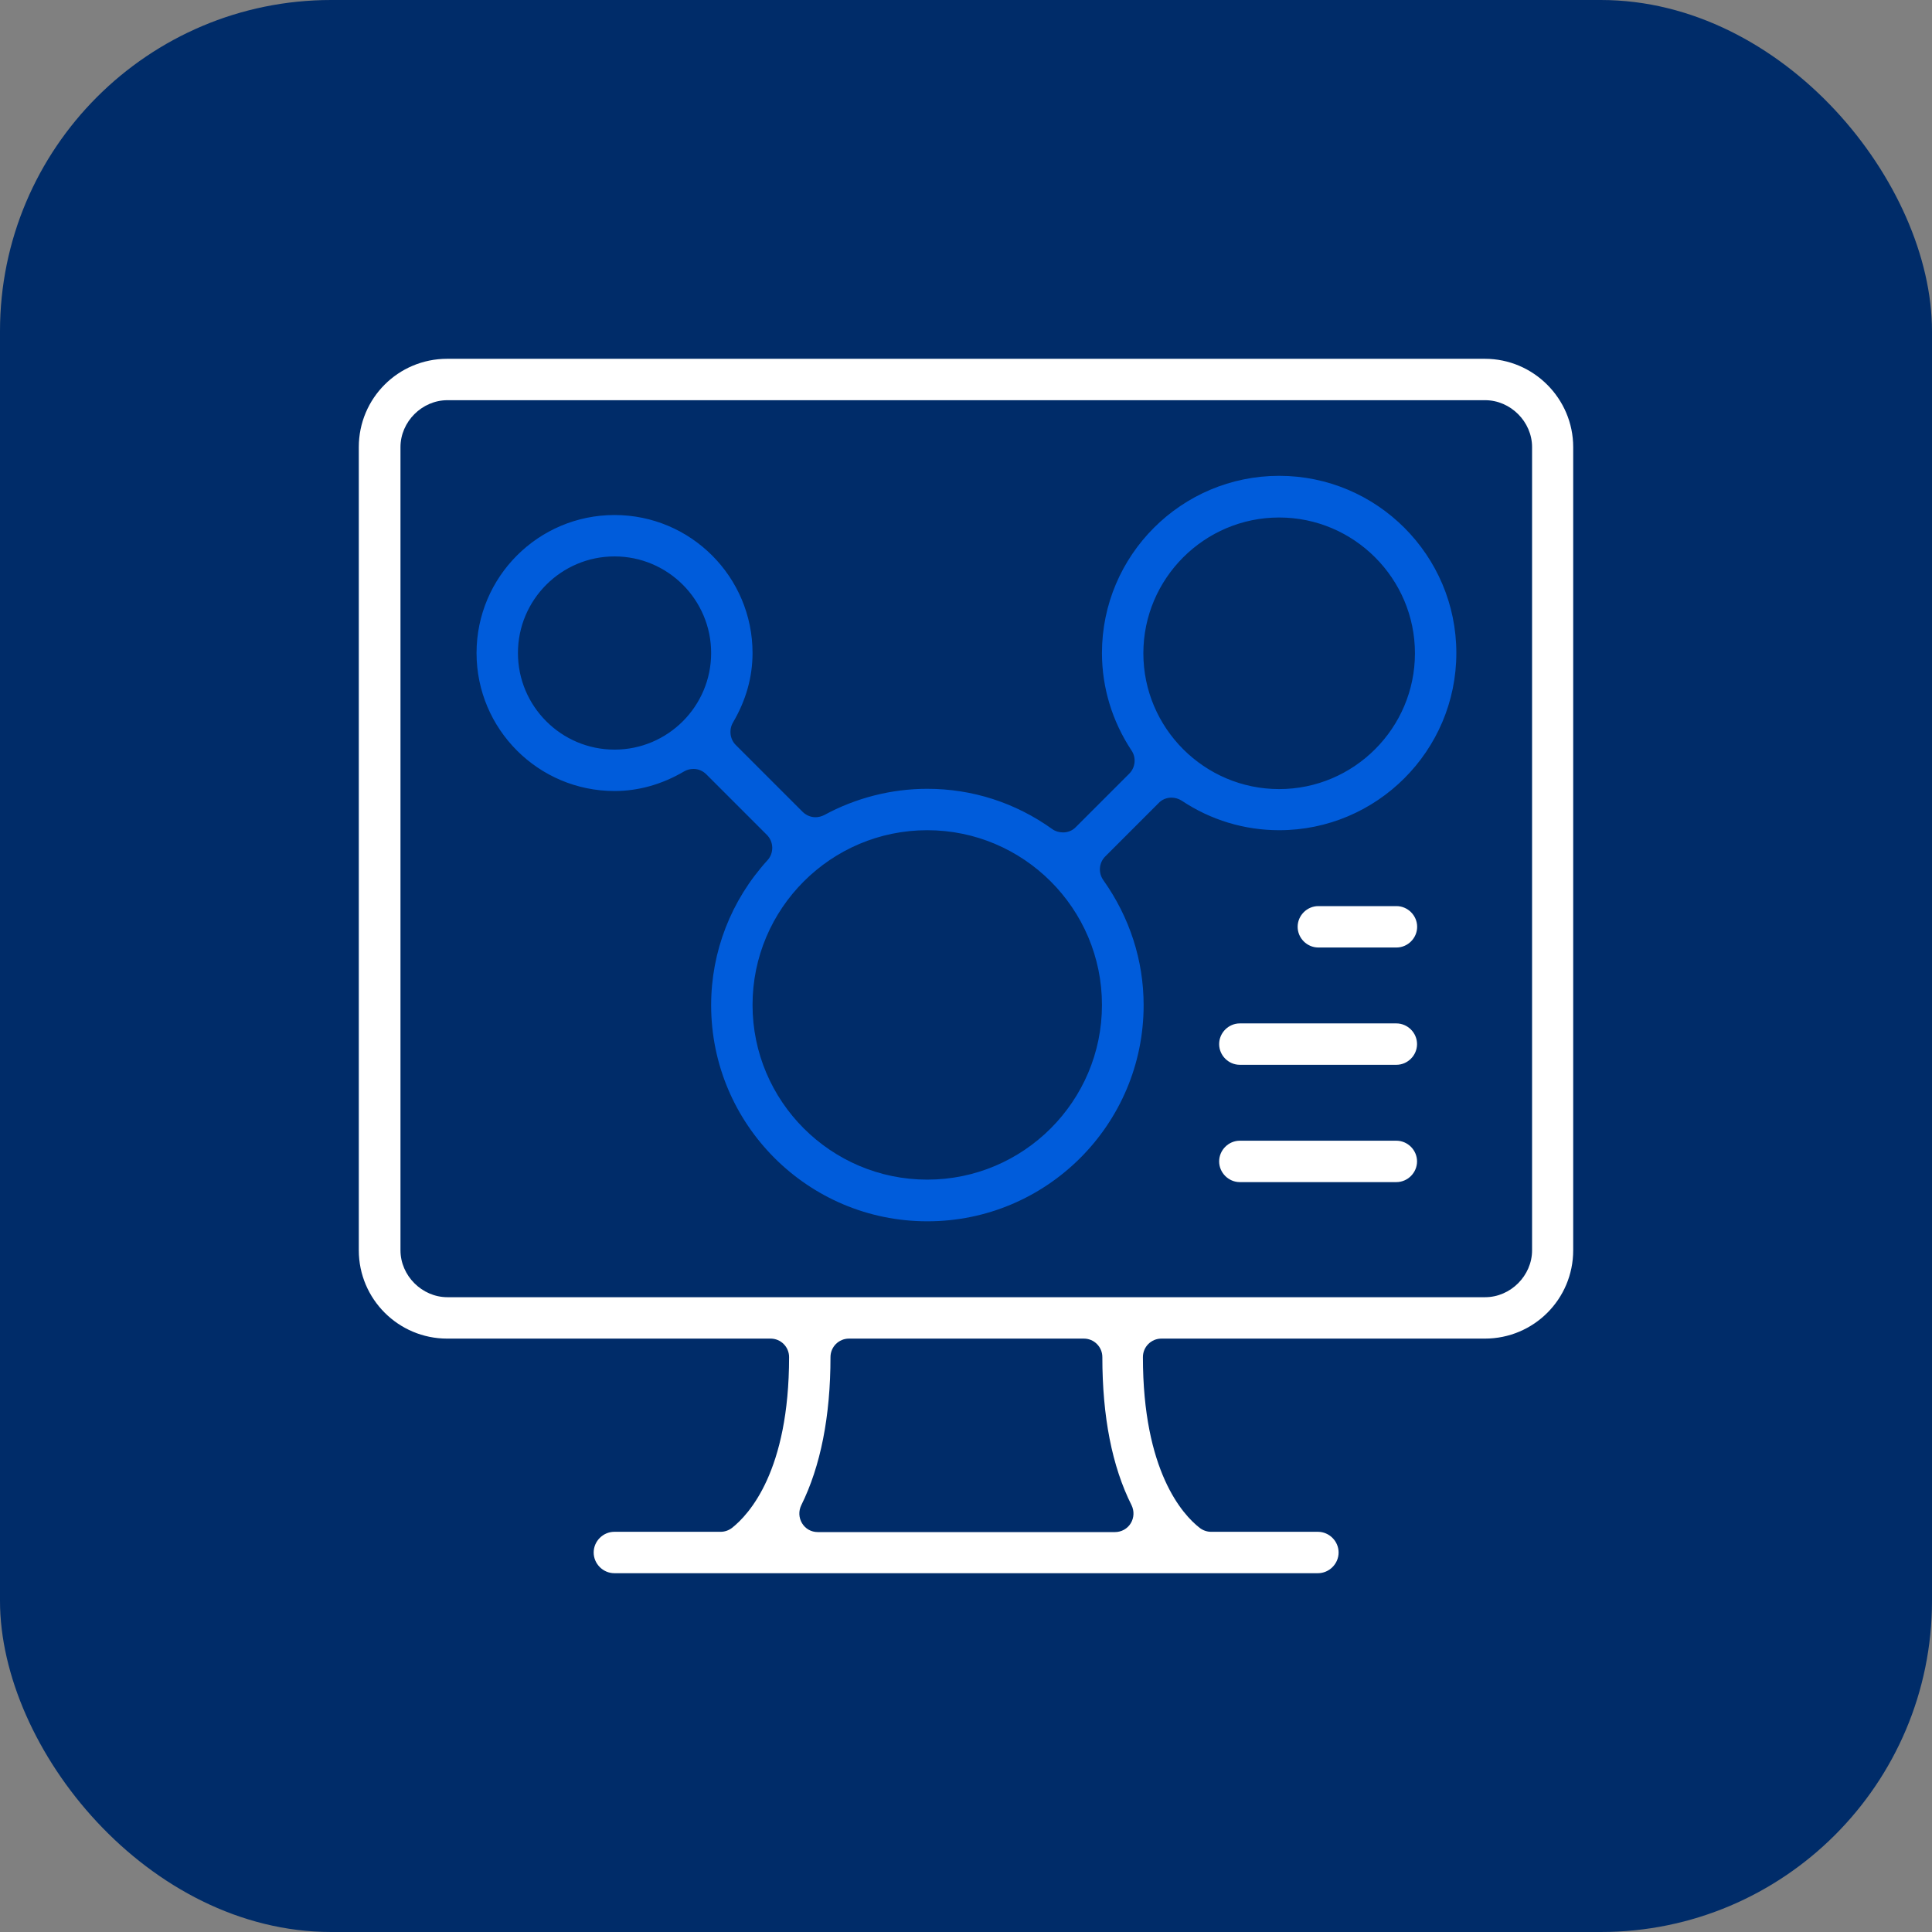 <svg width="70" height="70" viewBox="0 0 70 70" fill="none" xmlns="http://www.w3.org/2000/svg">
<rect x="0" y="0" width="70" height="70" fill="#808080" stroke="none"/>
<rect width="70" height="70" rx="12" fill="#002C69"/>
<path d="M33.596 44.25C29.276 44.25 25.766 40.74 25.766 36.42C25.766 34.48 26.486 32.62 27.806 31.17C28.046 30.91 28.036 30.5 27.786 30.25L25.596 28.06C25.466 27.93 25.306 27.86 25.126 27.86C25.006 27.86 24.886 27.89 24.786 27.95C23.986 28.42 23.136 28.66 22.266 28.66C19.506 28.66 17.266 26.42 17.266 23.66C17.266 20.9 19.506 18.66 22.266 18.66C25.026 18.66 27.266 20.9 27.266 23.66C27.266 24.54 27.026 25.38 26.556 26.18C26.406 26.44 26.446 26.78 26.656 26.99L29.076 29.41C29.206 29.54 29.376 29.61 29.546 29.61C29.656 29.61 29.766 29.58 29.866 29.53C31.006 28.91 32.296 28.58 33.596 28.58C35.226 28.58 36.786 29.08 38.126 30.04C38.236 30.12 38.376 30.16 38.516 30.16C38.696 30.16 38.866 30.09 38.986 29.96L40.916 28.03C41.136 27.81 41.176 27.45 40.996 27.19C40.296 26.13 39.926 24.91 39.926 23.66C39.926 20.12 42.806 17.24 46.346 17.24C49.886 17.24 52.766 20.12 52.766 23.66C52.766 27.2 49.886 30.08 46.346 30.08C45.086 30.08 43.866 29.71 42.816 29.01C42.706 28.94 42.576 28.9 42.446 28.9C42.266 28.9 42.096 28.97 41.976 29.1L40.046 31.03C39.816 31.26 39.786 31.62 39.976 31.89C40.926 33.23 41.436 34.79 41.436 36.42C41.436 40.74 37.926 44.25 33.606 44.25H33.596ZM33.596 30.08C30.106 30.08 27.266 32.92 27.266 36.41C27.266 39.9 30.106 42.74 33.596 42.74C37.086 42.74 39.926 39.9 39.926 36.41C39.926 32.92 37.086 30.08 33.596 30.08ZM46.346 18.75C43.636 18.75 41.426 20.96 41.426 23.67C41.426 26.38 43.636 28.59 46.346 28.59C49.056 28.59 51.266 26.38 51.266 23.67C51.266 20.96 49.056 18.75 46.346 18.75ZM22.266 20.16C20.336 20.16 18.766 21.73 18.766 23.66C18.766 25.59 20.336 27.16 22.266 27.16C24.196 27.16 25.766 25.59 25.766 23.66C25.766 21.73 24.196 20.16 22.266 20.16Z" fill="#005CDB"/>
<path d="M22.26 57C21.85 57 21.51 56.66 21.51 56.25C21.51 55.84 21.85 55.5 22.26 55.5H26.11C26.26 55.5 26.4 55.45 26.52 55.36C27.14 54.87 28.59 53.3 28.59 49.17C28.59 48.8 28.29 48.5 27.92 48.5H16.2C14.44 48.5 13 47.07 13 45.3V16.2C13 14.43 14.43 13 16.2 13H53.8C55.56 13 57 14.44 57 16.2V45.3C57 47.07 55.57 48.5 53.8 48.5H42.08C41.71 48.5 41.41 48.8 41.41 49.17C41.41 53.3 42.85 54.88 43.47 55.36C43.59 55.45 43.73 55.5 43.88 55.5H47.75C48.16 55.5 48.5 55.84 48.5 56.25C48.5 56.66 48.16 57 47.75 57H22.25H22.26ZM30.76 48.5C30.39 48.5 30.09 48.8 30.09 49.17C30.09 51.32 29.73 53.13 29.03 54.54C28.93 54.75 28.94 54.99 29.06 55.19C29.18 55.39 29.39 55.51 29.63 55.51H40.4C40.63 55.51 40.85 55.39 40.97 55.19C41.09 54.99 41.1 54.75 41 54.54C40.29 53.13 39.94 51.32 39.94 49.17C39.94 48.8 39.64 48.5 39.27 48.5H30.77H30.76ZM16.21 14.5C15.29 14.5 14.51 15.28 14.51 16.2V45.3C14.51 46.22 15.29 47 16.21 47H53.81C54.73 47 55.51 46.22 55.51 45.3V16.2C55.51 15.28 54.73 14.5 53.81 14.5H16.21Z" fill="white"/>
<path d="M47.766 34.33C47.356 34.33 47.016 33.99 47.016 33.58C47.016 33.17 47.356 32.83 47.766 32.83H50.596C51.006 32.83 51.346 33.17 51.346 33.58C51.346 33.99 51.006 34.33 50.596 34.33H47.766Z" fill="white"/>
<path d="M44.922 38.58C44.512 38.58 44.172 38.24 44.172 37.83C44.172 37.42 44.512 37.08 44.922 37.08H50.592C51.002 37.08 51.342 37.42 51.342 37.83C51.342 38.24 51.002 38.58 50.592 38.58H44.922Z" fill="white"/>
<path d="M44.922 42.83C44.512 42.83 44.172 42.49 44.172 42.08C44.172 41.67 44.512 41.33 44.922 41.33H50.592C51.002 41.33 51.342 41.67 51.342 42.08C51.342 42.49 51.002 42.83 50.592 42.83H44.922Z" fill="white"/>
</svg>
